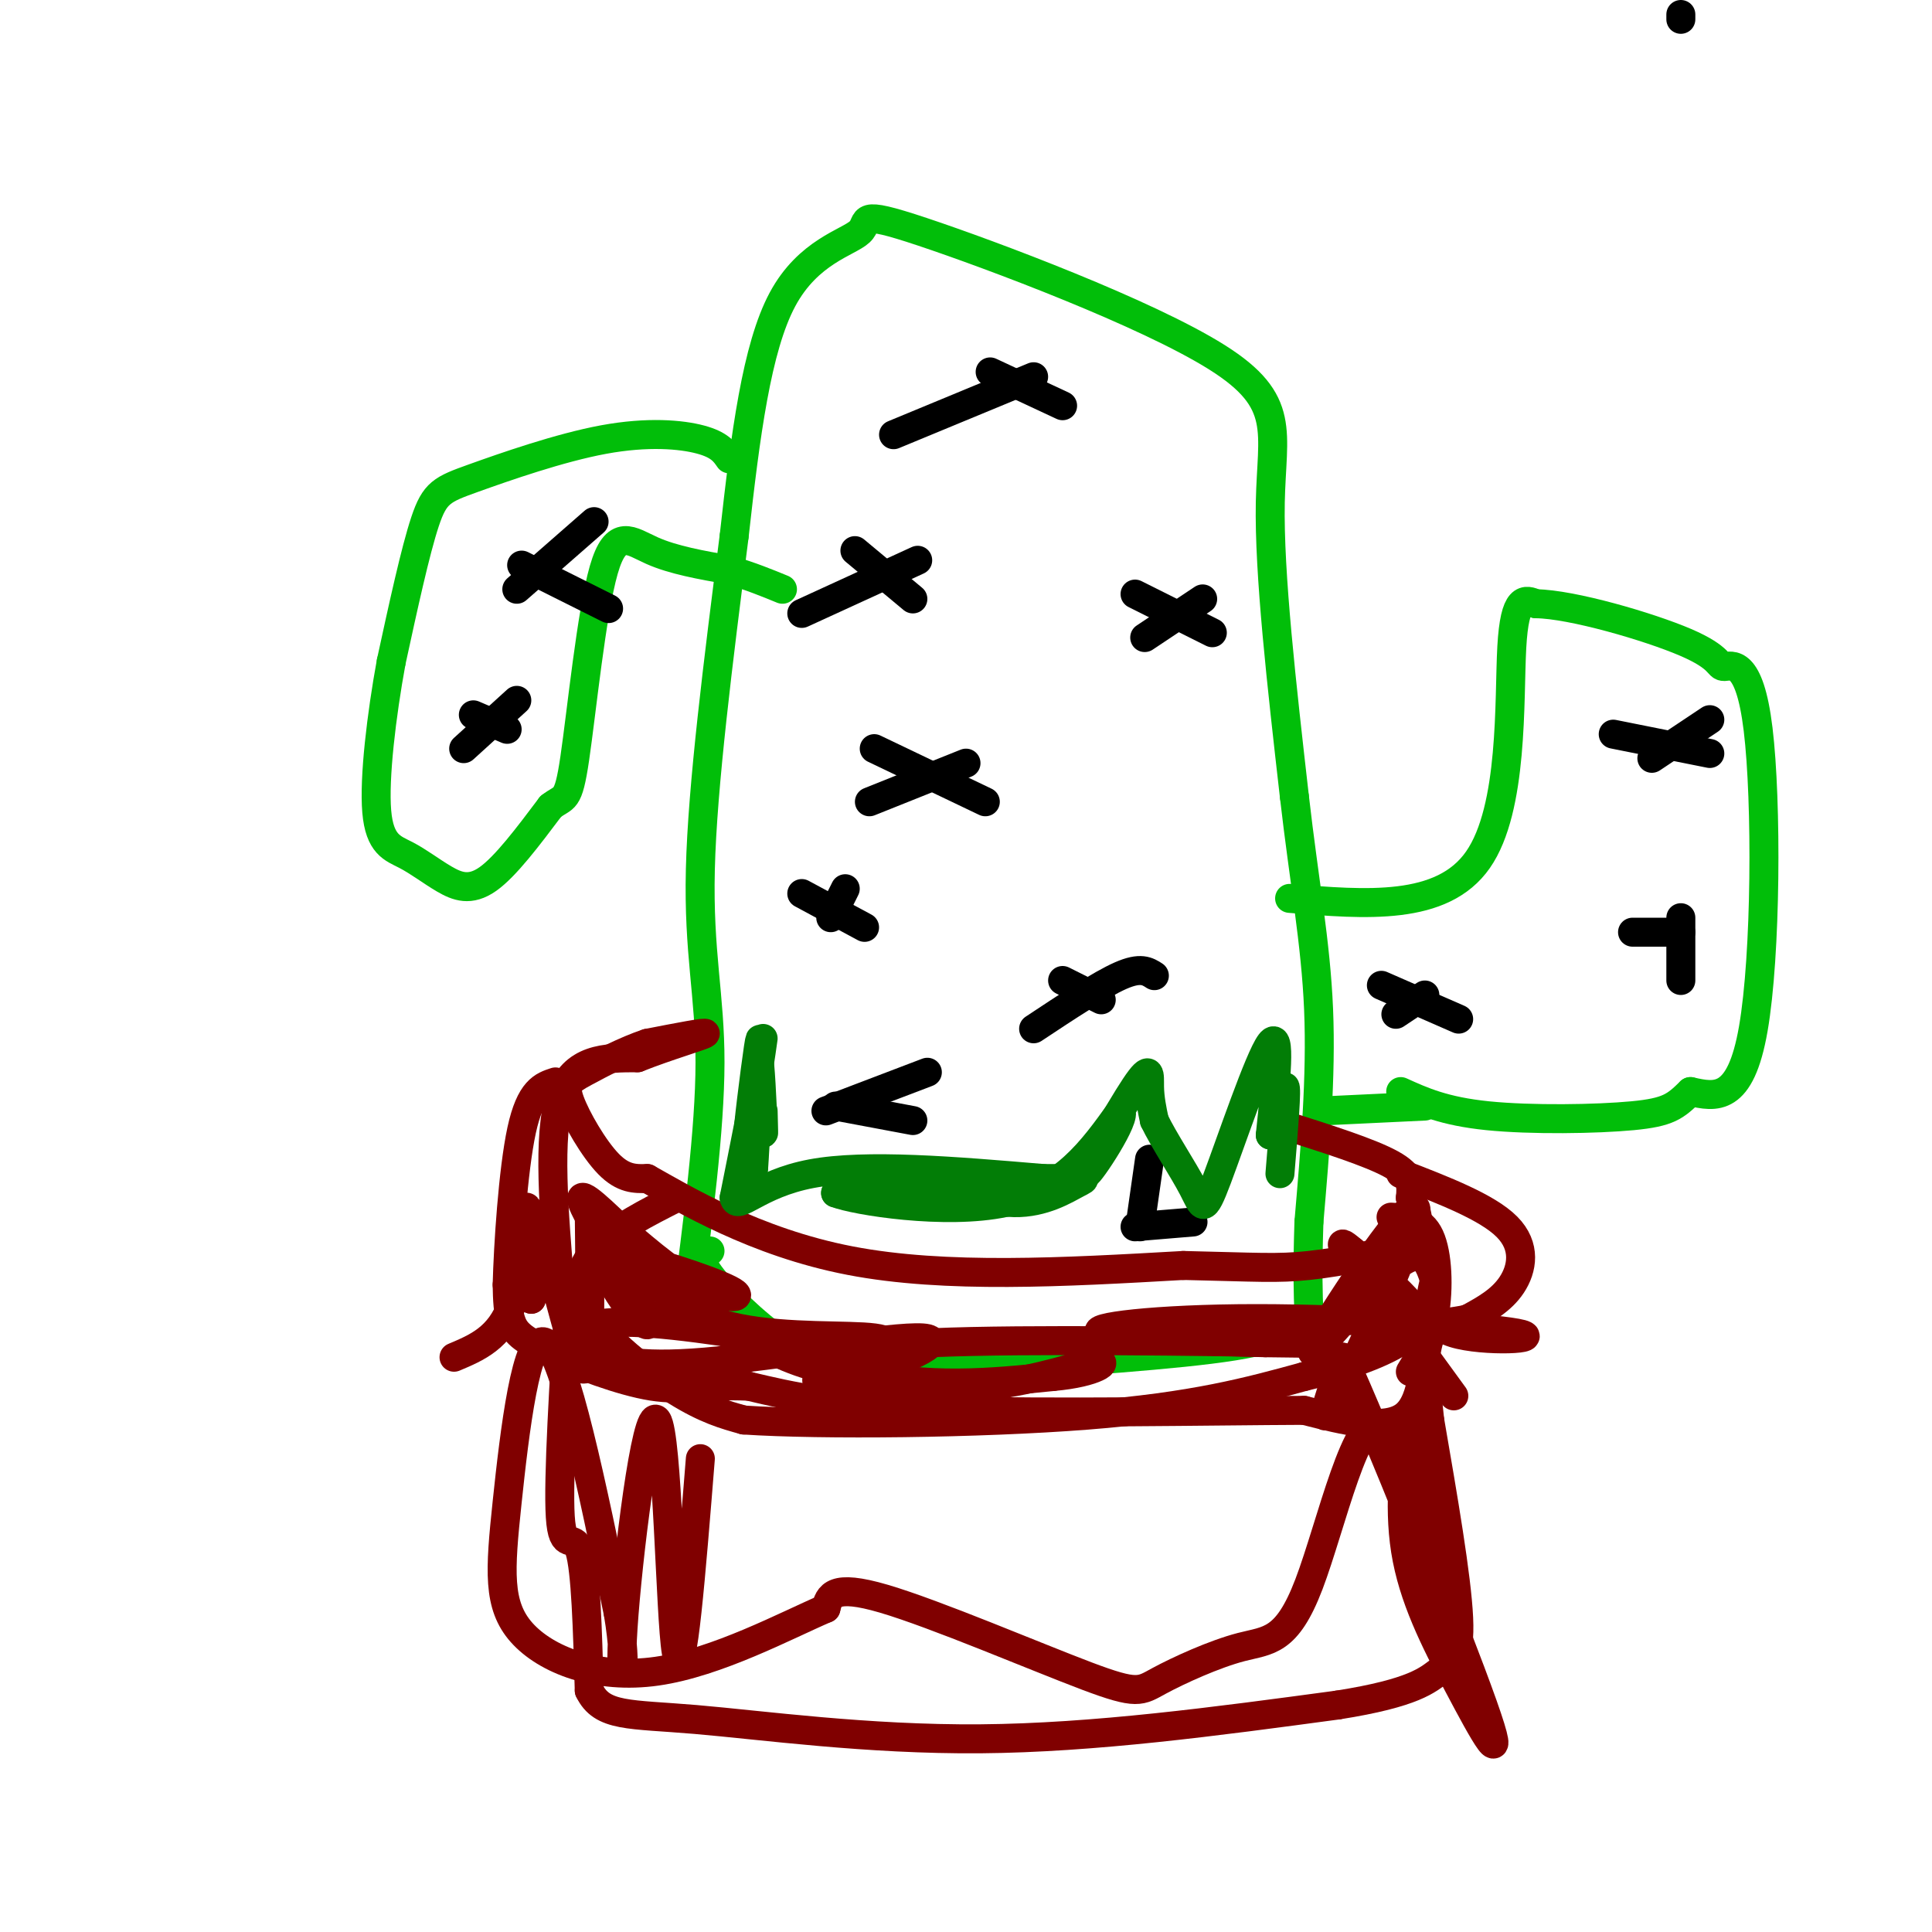 <svg viewBox='0 0 400 400' version='1.1' xmlns='http://www.w3.org/2000/svg' xmlns:xlink='http://www.w3.org/1999/xlink'><g fill='none' stroke='#01BE09' stroke-width='6' stroke-linecap='round' stroke-linejoin='round'><path d='M142,272c2.489,-19.044 4.978,-38.089 5,-52c0.022,-13.911 -2.422,-22.689 -2,-40c0.422,-17.311 3.711,-43.156 7,-69'/><path d='M152,111c2.334,-21.016 4.670,-39.055 10,-49c5.330,-9.945 13.655,-11.795 16,-14c2.345,-2.205 -1.289,-4.766 13,0c14.289,4.766 46.501,16.860 61,26c14.499,9.140 11.285,15.326 11,30c-0.285,14.674 2.357,37.837 5,61'/><path d='M268,165c1.978,17.311 4.422,30.089 5,44c0.578,13.911 -0.711,28.956 -2,44'/><path d='M271,253c-0.333,10.500 -0.167,14.750 0,19'/><path d='M271,272c-2.868,4.528 -10.037,6.348 -26,8c-15.963,1.652 -40.721,3.137 -53,4c-12.279,0.863 -12.080,1.104 -15,0c-2.920,-1.104 -8.960,-3.552 -15,-6'/><path d='M162,278c-5.667,-3.822 -12.333,-10.378 -15,-14c-2.667,-3.622 -1.333,-4.311 0,-5'/><path d='M267,186c15.800,1.311 31.600,2.622 39,-8c7.400,-10.622 6.400,-33.178 7,-44c0.600,-10.822 2.800,-9.911 5,-9'/><path d='M318,125c7.416,0.074 23.457,4.757 31,8c7.543,3.243 6.589,5.044 8,5c1.411,-0.044 5.188,-1.935 7,13c1.812,14.935 1.661,46.696 -1,62c-2.661,15.304 -7.830,14.152 -13,13'/><path d='M350,226c-3.155,3.083 -4.542,4.292 -12,5c-7.458,0.708 -20.988,0.917 -30,0c-9.012,-0.917 -13.506,-2.958 -18,-5'/><path d='M151,95c-1.021,-1.474 -2.041,-2.947 -6,-4c-3.959,-1.053 -10.855,-1.684 -20,0c-9.145,1.684 -20.539,5.684 -27,8c-6.461,2.316 -7.989,2.947 -10,9c-2.011,6.053 -4.506,17.526 -7,29'/><path d='M81,137c-2.024,11.030 -3.584,24.105 -3,31c0.584,6.895 3.311,7.611 6,9c2.689,1.389 5.339,3.451 8,5c2.661,1.549 5.332,2.585 9,0c3.668,-2.585 8.334,-8.793 13,-15'/><path d='M114,167c2.888,-2.298 3.609,-0.544 5,-10c1.391,-9.456 3.451,-30.123 6,-39c2.549,-8.877 5.585,-5.965 10,-4c4.415,1.965 10.207,2.982 16,4'/><path d='M151,118c4.500,1.333 7.750,2.667 11,4'/><path d='M295,229c0.000,0.000 -21.000,1.000 -21,1'/></g>
<g fill='none' stroke='#800000' stroke-width='6' stroke-linecap='round' stroke-linejoin='round'><path d='M140,248c-6.083,3.083 -12.167,6.167 -16,10c-3.833,3.833 -5.417,8.417 -2,14c3.417,5.583 11.833,12.167 18,16c6.167,3.833 10.083,4.917 14,6'/><path d='M154,294c15.956,1.067 48.844,0.733 71,-1c22.156,-1.733 33.578,-4.867 45,-8'/><path d='M270,285c11.512,-2.762 17.792,-5.667 21,-8c3.208,-2.333 3.345,-4.095 1,-7c-2.345,-2.905 -7.173,-6.952 -12,-11'/><path d='M280,259c-2.333,-2.000 -2.167,-1.500 -2,-1'/><path d='M118,266c-1.244,20.133 -2.489,40.267 -2,48c0.489,7.733 2.711,3.067 4,7c1.289,3.933 1.644,16.467 2,29'/><path d='M122,350c2.655,5.524 8.292,4.833 22,6c13.708,1.167 35.488,4.190 59,4c23.512,-0.190 48.756,-3.595 74,-7'/><path d='M277,353c15.893,-2.500 18.625,-5.250 21,-7c2.375,-1.750 4.393,-2.500 4,-11c-0.393,-8.500 -3.196,-24.750 -6,-41'/><path d='M296,294c-1.167,-10.333 -1.083,-15.667 -1,-21'/><path d='M116,267c-1.333,-16.000 -2.667,-32.000 0,-40c2.667,-8.000 9.333,-8.000 16,-8'/><path d='M132,219c6.133,-2.444 13.467,-4.556 14,-5c0.533,-0.444 -5.733,0.778 -12,2'/><path d='M134,216c-4.517,1.502 -9.809,4.258 -13,6c-3.191,1.742 -4.282,2.469 -3,6c1.282,3.531 4.938,9.866 8,13c3.062,3.134 5.531,3.067 8,3'/><path d='M134,244c7.511,4.200 22.289,13.200 42,17c19.711,3.800 44.356,2.400 69,1'/><path d='M245,262c15.381,0.345 19.333,0.708 26,0c6.667,-0.708 16.048,-2.488 20,-5c3.952,-2.512 2.476,-5.756 1,-9'/><path d='M292,248c0.244,-2.600 0.356,-4.600 -4,-7c-4.356,-2.400 -13.178,-5.200 -22,-8'/><path d='M288,252c3.156,0.178 6.311,0.356 8,4c1.689,3.644 1.911,10.756 1,16c-0.911,5.244 -2.956,8.622 -5,12'/><path d='M293,278c0.000,0.000 8.000,11.000 8,11'/><path d='M290,243c8.978,3.467 17.956,6.933 22,11c4.044,4.067 3.156,8.733 1,12c-2.156,3.267 -5.578,5.133 -9,7'/><path d='M304,273c-3.155,1.024 -6.542,0.083 -8,4c-1.458,3.917 -0.988,12.690 -5,16c-4.012,3.310 -12.506,1.155 -21,-1'/><path d='M270,292c-18.156,0.067 -53.044,0.733 -75,0c-21.956,-0.733 -30.978,-2.867 -40,-5'/><path d='M155,287c-9.569,-0.419 -13.493,1.032 -20,0c-6.507,-1.032 -15.598,-4.547 -21,-7c-5.402,-2.453 -7.115,-3.844 -8,-6c-0.885,-2.156 -0.943,-5.078 -1,-8'/><path d='M105,266c0.200,-7.911 1.200,-23.689 3,-32c1.800,-8.311 4.400,-9.156 7,-10'/></g>
<g fill='none' stroke='#000000' stroke-width='6' stroke-linecap='round' stroke-linejoin='round'><path d='M348,4c0.000,0.000 0.000,-1.000 0,-1'/><path d='M177,114c0.000,0.000 12.000,10.000 12,10'/><path d='M190,116c0.000,0.000 -24.000,11.000 -24,11'/><path d='M181,155c0.000,0.000 23.000,11.000 23,11'/><path d='M200,158c0.000,0.000 -20.000,8.000 -20,8'/><path d='M166,185c0.000,0.000 13.000,7.000 13,7'/><path d='M175,184c0.000,0.000 -3.000,6.000 -3,6'/><path d='M220,203c0.000,0.000 8.000,4.000 8,4'/><path d='M239,202c-1.417,-0.917 -2.833,-1.833 -7,0c-4.167,1.833 -11.083,6.417 -18,11'/><path d='M173,229c0.000,0.000 16.000,3.000 16,3'/><path d='M192,222c0.000,0.000 -21.000,8.000 -21,8'/><path d='M235,123c0.000,0.000 16.000,8.000 16,8'/><path d='M249,124c0.000,0.000 -12.000,8.000 -12,8'/><path d='M205,77c0.000,0.000 15.000,7.000 15,7'/><path d='M214,78c0.000,0.000 -29.000,12.000 -29,12'/><path d='M286,204c0.000,0.000 16.000,7.000 16,7'/><path d='M295,206c0.000,0.000 -6.000,4.000 -6,4'/><path d='M334,152c0.000,0.000 20.000,4.000 20,4'/><path d='M354,149c0.000,0.000 -12.000,8.000 -12,8'/><path d='M348,190c0.000,0.000 0.000,13.000 0,13'/><path d='M338,193c0.000,0.000 10.000,0.000 10,0'/><path d='M238,240c0.000,0.000 -2.000,14.000 -2,14'/><path d='M235,254c0.000,0.000 12.000,-1.000 12,-1'/><path d='M98,148c0.000,0.000 7.000,3.000 7,3'/><path d='M107,145c0.000,0.000 -11.000,10.000 -11,10'/><path d='M108,117c0.000,0.000 18.000,9.000 18,9'/><path d='M123,108c0.000,0.000 -16.000,14.000 -16,14'/></g>
<g fill='none' stroke='#027D06' stroke-width='6' stroke-linecap='round' stroke-linejoin='round'><path d='M158,230c0.089,3.333 0.178,6.667 0,3c-0.178,-3.667 -0.622,-14.333 -1,-14c-0.378,0.333 -0.689,11.667 -1,23'/><path d='M156,242c0.000,1.000 0.500,-8.000 1,-17'/><path d='M157,225c-0.440,1.702 -2.042,14.458 -2,15c0.042,0.542 1.726,-11.131 2,-14c0.274,-2.869 -0.863,3.065 -2,9'/><path d='M155,235c0.584,-4.576 3.043,-20.515 3,-20c-0.043,0.515 -2.589,17.485 -3,19c-0.411,1.515 1.311,-12.424 2,-17c0.689,-4.576 0.344,0.212 0,5'/><path d='M157,222c-0.833,5.167 -2.917,15.583 -5,26'/><path d='M152,248c0.644,2.889 4.756,-2.889 16,-5c11.244,-2.111 29.622,-0.556 48,1'/><path d='M216,244c9.534,0.069 9.370,-0.260 7,1c-2.370,1.260 -6.946,4.108 -13,4c-6.054,-0.108 -13.587,-3.174 -20,-4c-6.413,-0.826 -11.707,0.587 -17,2'/><path d='M173,247c4.067,1.600 22.733,4.600 35,2c12.267,-2.600 18.133,-10.800 24,-19'/><path d='M232,230c1.566,1.073 -6.518,13.257 -7,13c-0.482,-0.257 6.640,-12.954 10,-18c3.360,-5.046 2.960,-2.442 3,0c0.040,2.442 0.520,4.721 1,7'/><path d='M239,232c1.839,3.868 5.936,10.037 8,14c2.064,3.963 2.094,5.721 5,-2c2.906,-7.721 8.687,-24.920 11,-28c2.313,-3.080 1.156,7.960 0,19'/><path d='M263,235c0.711,-0.067 2.489,-9.733 3,-10c0.511,-0.267 -0.244,8.867 -1,18'/></g>
<g fill='none' stroke='#800000' stroke-width='6' stroke-linecap='round' stroke-linejoin='round'><path d='M94,281c4.756,-2.000 9.511,-4.000 12,-11c2.489,-7.000 2.711,-19.000 3,-20c0.289,-1.000 0.644,9.000 1,19'/><path d='M110,269c-0.056,-2.018 -0.695,-16.561 1,-15c1.695,1.561 5.726,19.228 8,26c2.274,6.772 2.793,2.649 3,-4c0.207,-6.649 0.104,-15.825 0,-25'/><path d='M122,251c0.191,-1.848 0.670,6.030 4,13c3.330,6.970 9.512,13.030 8,9c-1.512,-4.030 -10.718,-18.152 -13,-23c-2.282,-4.848 2.359,-0.424 7,4'/><path d='M128,254c3.905,3.142 10.167,8.996 16,12c5.833,3.004 11.237,3.159 7,1c-4.237,-2.159 -18.115,-6.630 -22,-7c-3.885,-0.370 2.223,3.362 10,8c7.777,4.638 17.222,10.182 24,13c6.778,2.818 10.889,2.909 15,3'/><path d='M178,284c7.647,-1.444 19.264,-6.553 13,-7c-6.264,-0.447 -30.411,3.770 -45,5c-14.589,1.230 -19.622,-0.526 -23,-2c-3.378,-1.474 -5.102,-2.666 -4,-4c1.102,-1.334 5.029,-2.810 16,-2c10.971,0.810 28.985,3.905 47,7'/><path d='M182,281c7.827,1.331 3.896,1.157 3,0c-0.896,-1.157 1.243,-3.299 -4,-4c-5.243,-0.701 -17.869,0.039 -28,-2c-10.131,-2.039 -17.766,-6.857 -13,-5c4.766,1.857 21.933,10.388 37,14c15.067,3.612 28.033,2.306 41,1'/><path d='M218,285c9.259,-0.817 11.905,-3.358 9,-3c-2.905,0.358 -11.361,3.616 -23,5c-11.639,1.384 -26.461,0.893 -32,0c-5.539,-0.893 -1.794,-2.188 0,-4c1.794,-1.812 1.637,-4.142 21,-5c19.363,-0.858 58.247,-0.245 73,0c14.753,0.245 5.377,0.123 -4,0'/><path d='M262,278c-9.332,-0.232 -30.664,-0.811 -34,-2c-3.336,-1.189 11.322,-2.989 32,-3c20.678,-0.011 47.375,1.766 54,3c6.625,1.234 -6.821,1.924 -13,0c-6.179,-1.924 -5.089,-6.462 -4,-11'/><path d='M297,265c-1.276,-3.770 -2.466,-7.695 -9,-2c-6.534,5.695 -18.411,21.011 -16,16c2.411,-5.011 19.111,-30.349 21,-29c1.889,1.349 -11.032,29.385 -16,39c-4.968,9.615 -1.984,0.807 1,-8'/><path d='M278,281c6.846,14.963 23.462,56.371 29,72c5.538,15.629 0.000,5.478 -5,-4c-5.000,-9.478 -9.462,-18.282 -11,-28c-1.538,-9.718 -0.154,-20.348 1,-23c1.154,-2.652 2.077,2.674 3,8'/><path d='M295,306c1.383,10.721 3.342,33.523 2,29c-1.342,-4.523 -5.983,-36.370 -11,-40c-5.017,-3.630 -10.408,20.956 -15,33c-4.592,12.044 -8.385,11.545 -14,13c-5.615,1.455 -13.051,4.864 -17,7c-3.949,2.136 -4.409,2.998 -15,-1c-10.591,-3.998 -31.312,-12.857 -42,-16c-10.688,-3.143 -11.344,-0.572 -12,2'/><path d='M171,333c-8.155,3.490 -22.541,11.214 -35,13c-12.459,1.786 -22.989,-2.367 -28,-8c-5.011,-5.633 -4.503,-12.747 -3,-27c1.503,-14.253 4.001,-35.644 8,-33c3.999,2.644 9.500,29.322 15,56'/><path d='M128,334c2.171,12.842 0.097,16.947 1,3c0.903,-13.947 4.781,-45.947 7,-43c2.219,2.947 2.777,40.842 4,48c1.223,7.158 3.112,-16.421 5,-40'/></g>
</svg>